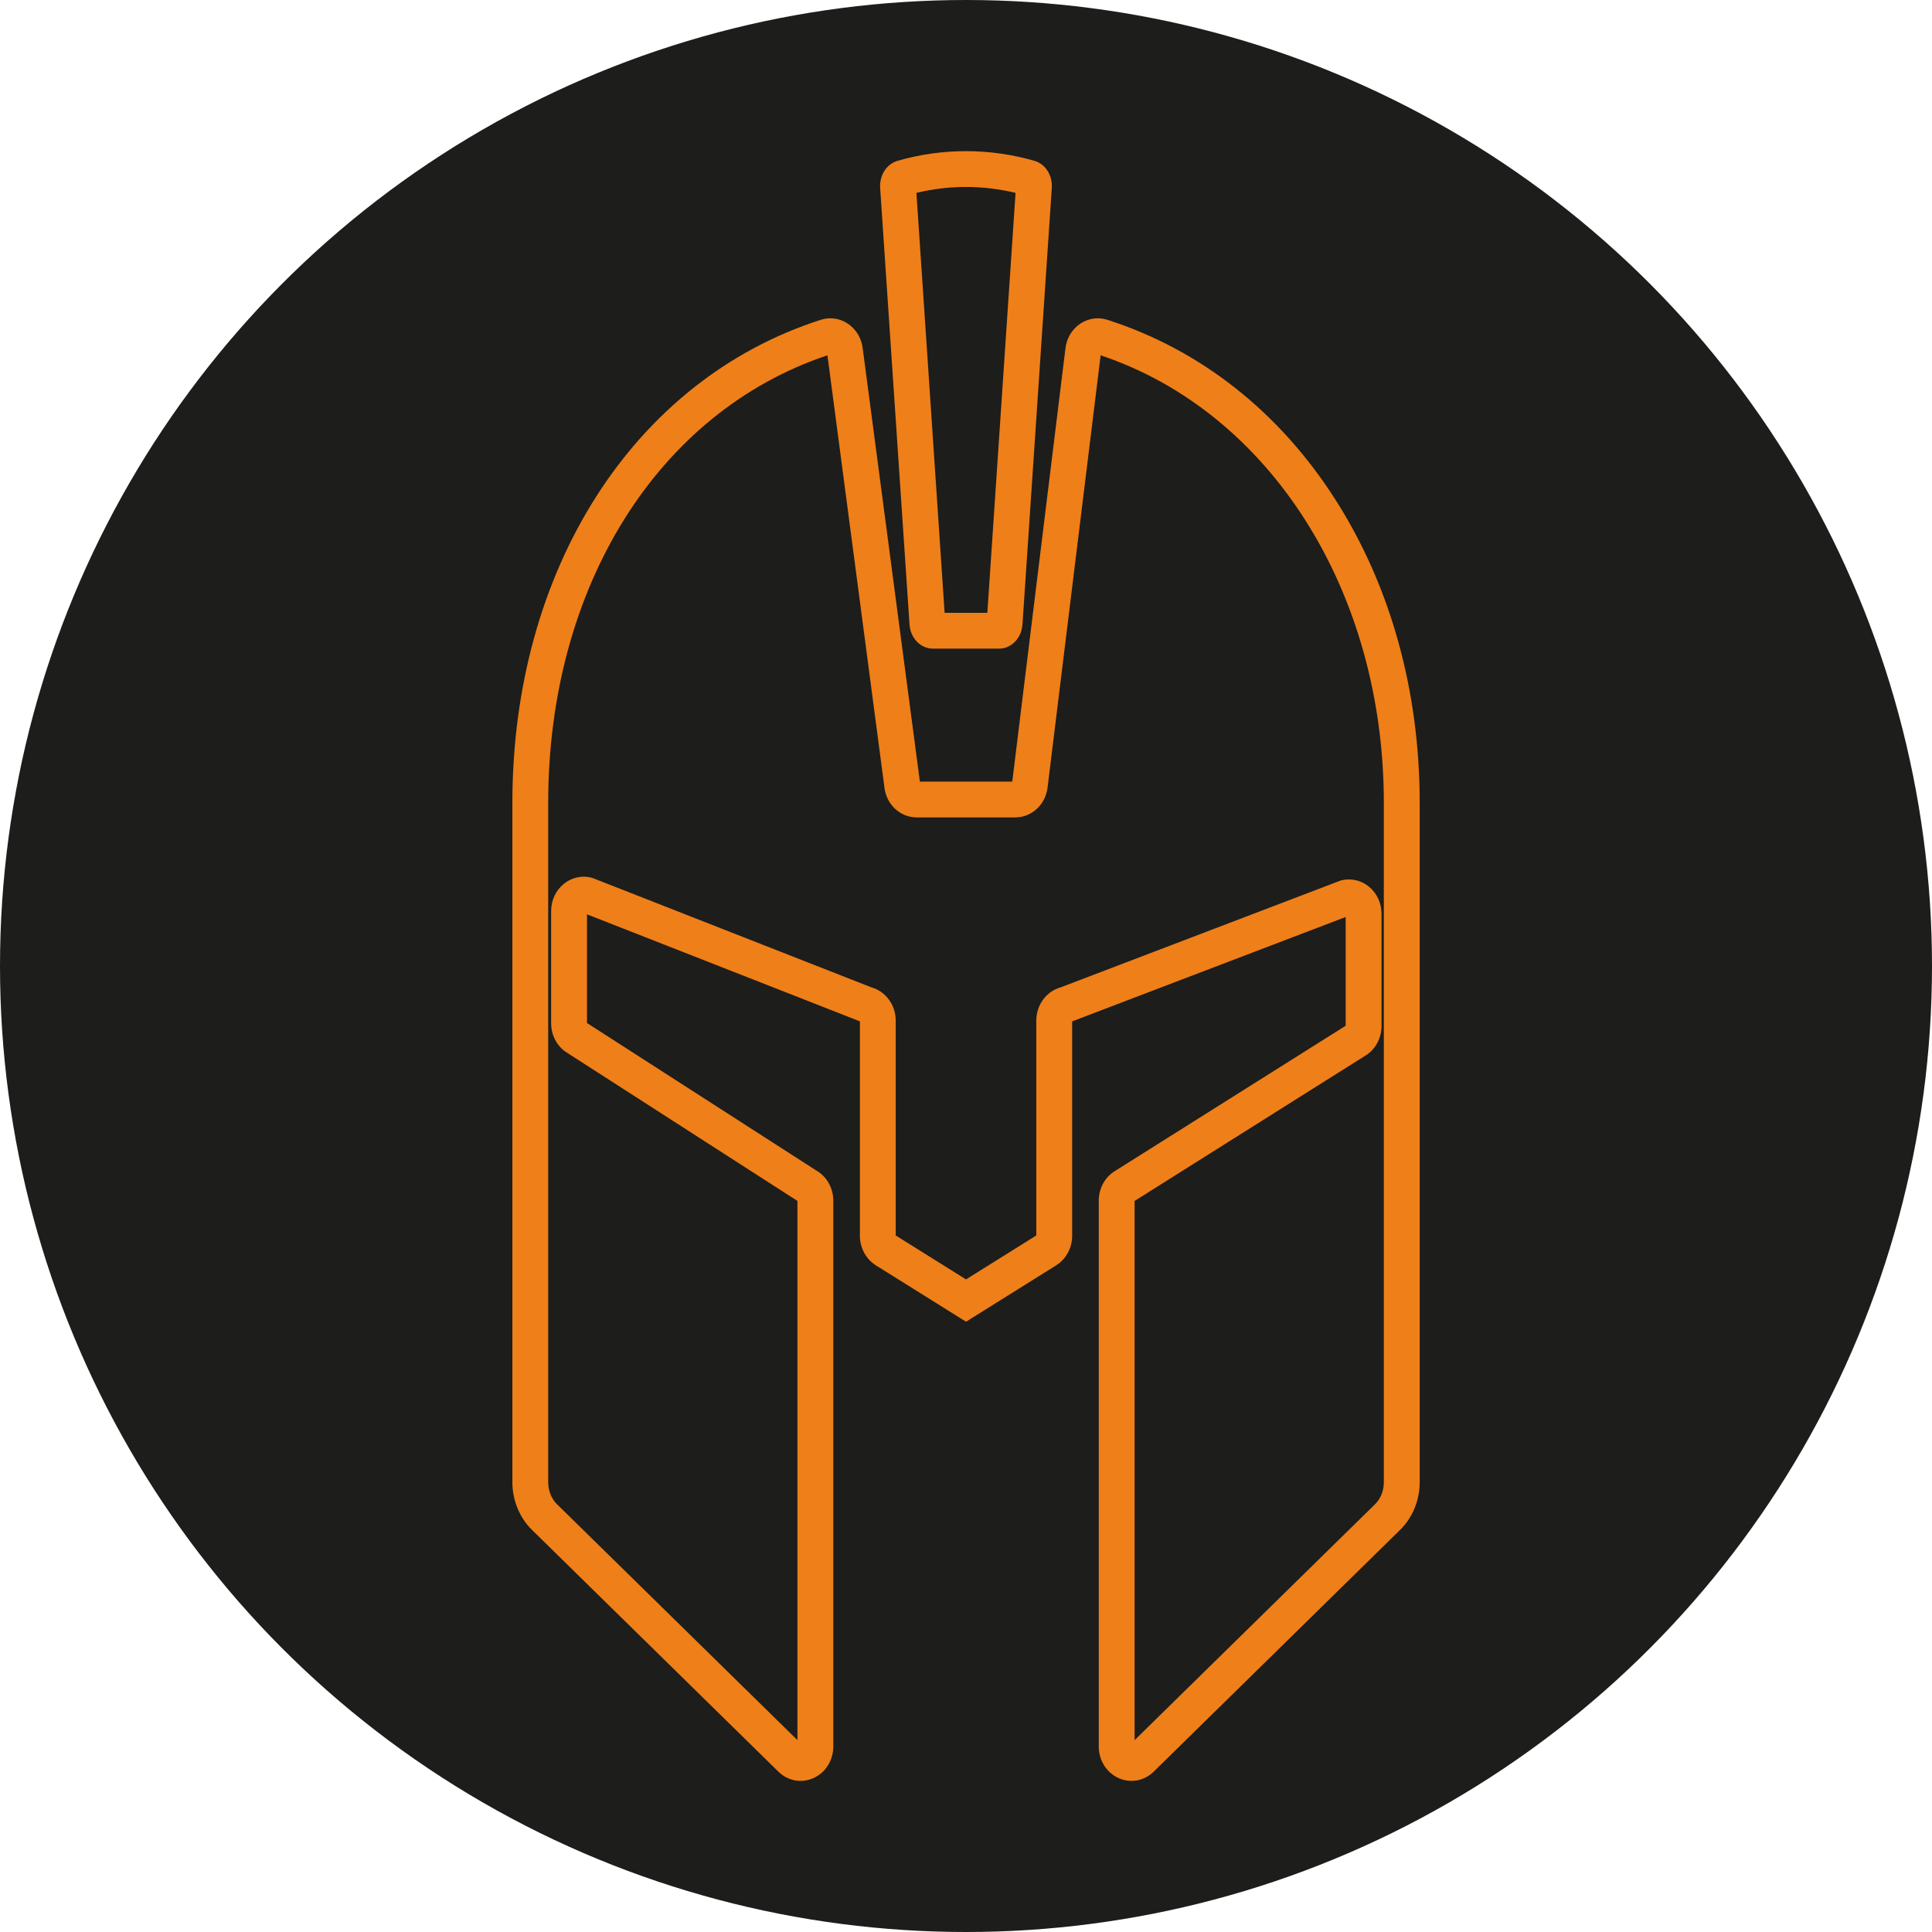 <?xml version="1.0" encoding="UTF-8"?>
<svg id="Camada_1" data-name="Camada 1" xmlns="http://www.w3.org/2000/svg" viewBox="0 0 658.06 658.06">
  <defs>
    <style>
      .cls-1 {
        fill: #1d1d1b;
      }

      .cls-2 {
        fill: #ef7f19;
      }
    </style>
  </defs>
  <circle class="cls-1" cx="329.03" cy="329.03" r="329.03"/>
  <g>
    <path class="cls-2" d="m340.24,220.94h-22.42c-4.26,0-7.71-3.55-8.03-8.26l-9.99-148.56c-.3-4.42,2.16-8.27,5.96-9.36,15.25-4.37,31.27-4.37,46.53,0,3.81,1.09,6.26,4.94,5.96,9.35l-9.98,148.56c-.32,4.71-3.77,8.27-8.03,8.27Zm-18.48-12.21h14.54l9.61-143.03c-11.14-2.69-22.63-2.69-33.77,0l9.61,143.03Z"/>
    <path class="cls-2" d="m385.41,606.59c-1.39,0-2.8-.28-4.16-.85-4.25-1.79-7-6.05-7-10.86v-185.93c0-3.87,1.81-7.48,4.84-9.65l.31-.21,78.95-49.71v-37.04s-93.16,35.55-93.16,35.55v73.04c0,4.1-2.08,7.96-5.43,10.05l-30.72,19.21-30.72-19.21c-3.35-2.09-5.43-5.94-5.43-10.05v-73.04l-.17-.07-92.78-36.39v37.02s79.05,50.85,79.05,50.85c3.03,2.18,4.84,5.79,4.84,9.65v185.93c0,4.81-2.75,9.08-7,10.86-4.05,1.7-8.54.81-11.72-2.31l-83.93-82.35c-4.23-4.15-6.66-10.08-6.66-16.26v-231.32c0-79.52,41.24-144.12,105.08-164.58,3.08-.99,6.42-.52,9.15,1.3,2.9,1.93,4.77,5.08,5.13,8.67l19.44,147.34h31.47l18.08-147.31c.35-3.6,2.22-6.77,5.13-8.7,2.73-1.81,6.06-2.29,9.15-1.3,31.67,10.15,58.5,31.27,77.6,61.09,18.86,29.44,28.82,65.22,28.82,103.49v231.32c0,6.18-2.43,12.11-6.66,16.26l-83.93,82.35c-2.11,2.07-4.8,3.16-7.56,3.16Zm1.05-197.52v183.64s81.89-80.35,81.89-80.35c1.91-1.87,3-4.62,3-7.55v-231.32c0-72.09-38.69-133.13-96.46-152.47l-18.04,146.91c-.59,5.99-5.32,10.49-11.07,10.49h-33.51c-5.73,0-10.46-4.48-11.06-10.46l-19.38-146.94c-57.83,19.33-95.11,78.98-95.11,152.47v231.32c0,2.93,1.09,5.68,3,7.55l81.89,80.34v-183.65s-79.05-50.85-79.05-50.85c-3.03-2.18-4.84-5.79-4.84-9.65v-38.25c0-3.68,1.59-7.06,4.37-9.29,2.57-2.07,5.87-2.85,9.05-2.15l.92.28,94.76,37.17c4.83,1.34,8.27,6,8.27,11.3v73.2l23.94,14.97,23.94-14.97v-73.2c0-5.31,3.46-9.98,8.31-11.31l95.42-36.41.44-.1c3.17-.7,6.48.08,9.05,2.15,2.77,2.23,4.37,5.62,4.37,9.29v38.25c0,3.87-1.81,7.48-4.84,9.65l-.31.21-78.95,49.71Z"/>
  </g>
</svg>